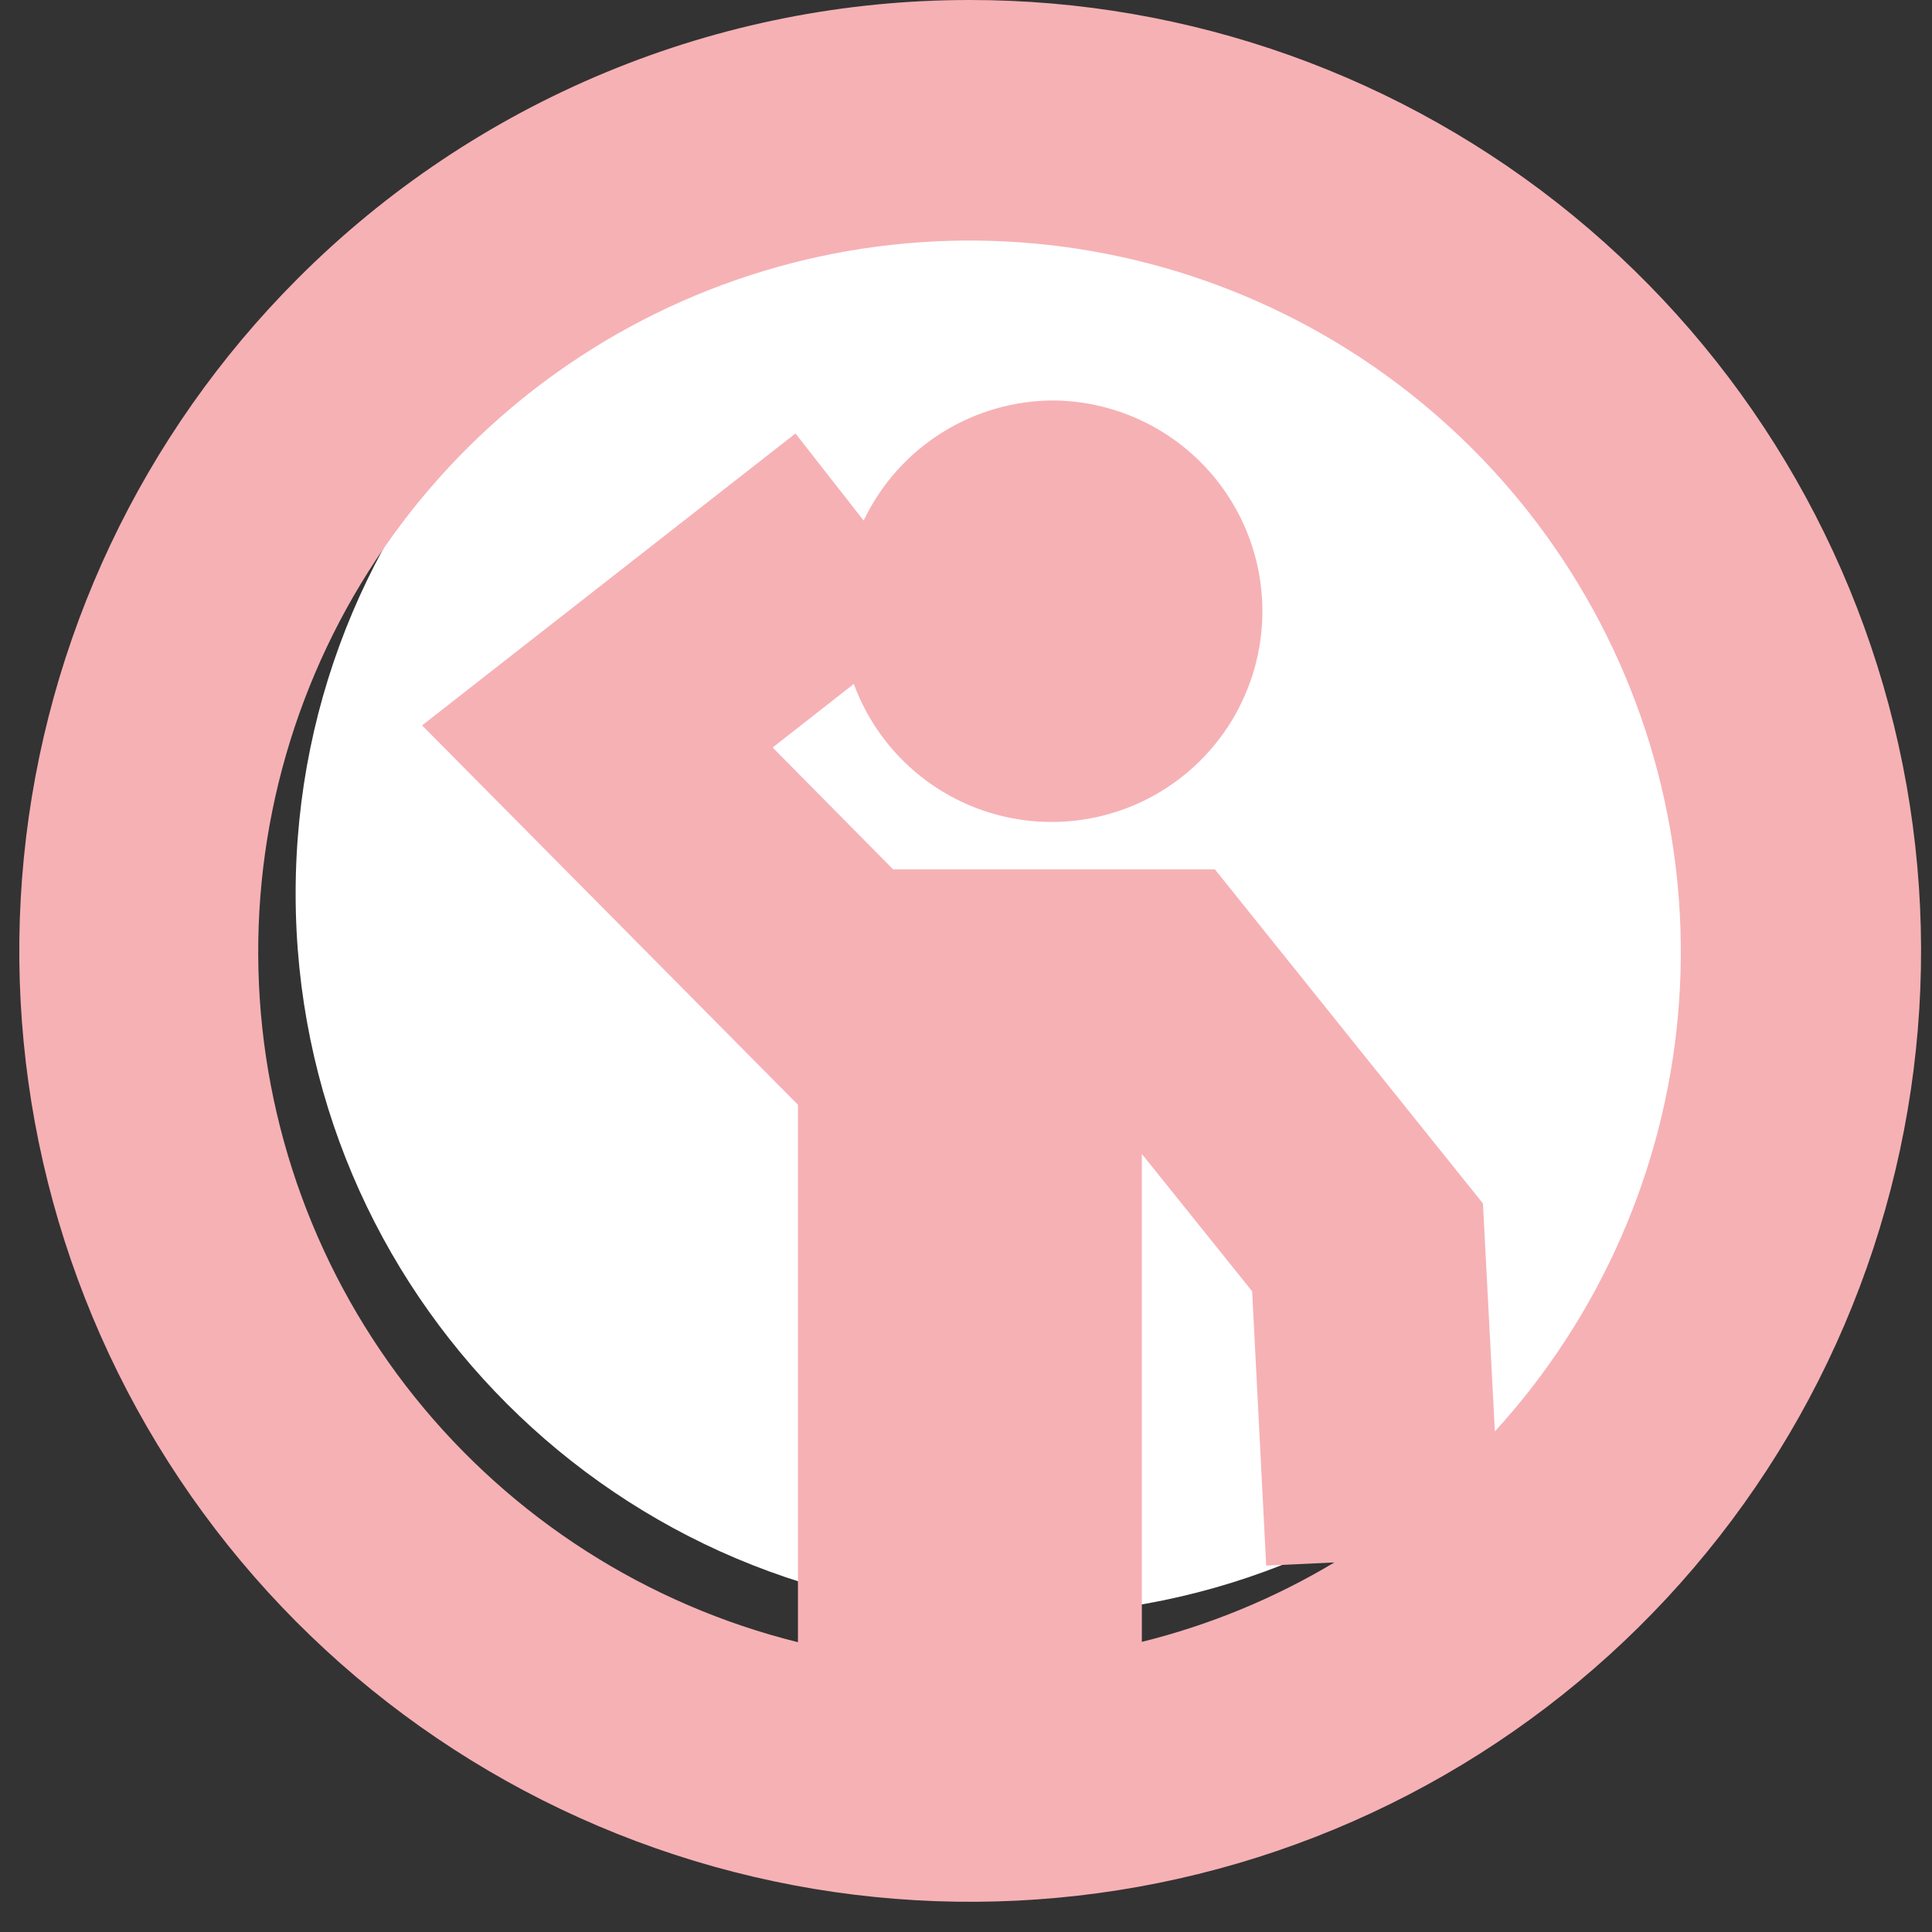 <?xml version="1.0" encoding="UTF-8"?> <svg xmlns="http://www.w3.org/2000/svg" width="55" height="55" viewBox="0 0 55 55" fill="none"><rect x="0" y="0" width="55" height="55" fill="#333333" stroke="none"/><path d="M28.956 45.98C40.3 45.98 49.496 36.784 49.496 25.44C49.496 14.096 40.3 4.9 28.956 4.9C17.612 4.9 8.416 14.096 8.416 25.44C8.416 36.784 17.612 45.98 28.956 45.98Z" fill="white"></path><path fill-rule="evenodd" clip-rule="evenodd" d="M27.606 4.89278e-06C33.869 -0.003 39.94 2.166 44.783 6.137C49.626 10.109 52.943 15.637 54.167 21.779C55.391 27.922 54.447 34.298 51.497 39.823C48.546 45.348 43.771 49.678 37.985 52.077C32.199 54.475 25.761 54.793 19.767 52.976C13.773 51.159 8.594 47.32 5.114 42.113C1.633 36.906 0.066 30.653 0.679 24.42C1.292 18.187 4.048 12.359 8.476 7.93C10.986 5.414 13.968 3.419 17.251 2.058C20.533 0.697 24.052 -0.002 27.606 4.89278e-06ZM29.976 11.4C31.071 11.407 32.144 11.714 33.077 12.287C34.01 12.86 34.769 13.677 35.271 14.651C35.773 15.624 35.998 16.716 35.924 17.809C35.849 18.902 35.477 19.953 34.847 20.849C34.217 21.745 33.355 22.452 32.352 22.893C31.349 23.333 30.245 23.491 29.159 23.349C28.073 23.207 27.047 22.77 26.192 22.087C25.336 21.403 24.684 20.498 24.306 19.47L21.996 21.28L25.426 24.75H34.586L42.216 34.26L42.556 40.75C45.545 37.475 47.377 33.31 47.77 28.893C48.163 24.477 47.096 20.053 44.732 16.302C42.368 12.55 38.838 9.679 34.685 8.127C30.531 6.576 25.983 6.431 21.738 7.715C17.494 8.998 13.789 11.639 11.191 15.232C8.592 18.826 7.245 23.172 7.357 27.605C7.468 32.038 9.03 36.311 11.805 39.77C14.58 43.228 18.413 45.681 22.716 46.75V31.45L12.016 20.65L22.646 12.34L24.586 14.82C25.075 13.793 25.846 12.926 26.81 12.32C27.773 11.715 28.888 11.396 30.026 11.4H29.976ZM37.976 44.48L36.046 44.57L35.646 36.76L32.506 32.85V46.74C34.435 46.263 36.282 45.501 37.986 44.48H37.976Z" fill="#F6B1B5"></path></svg> 